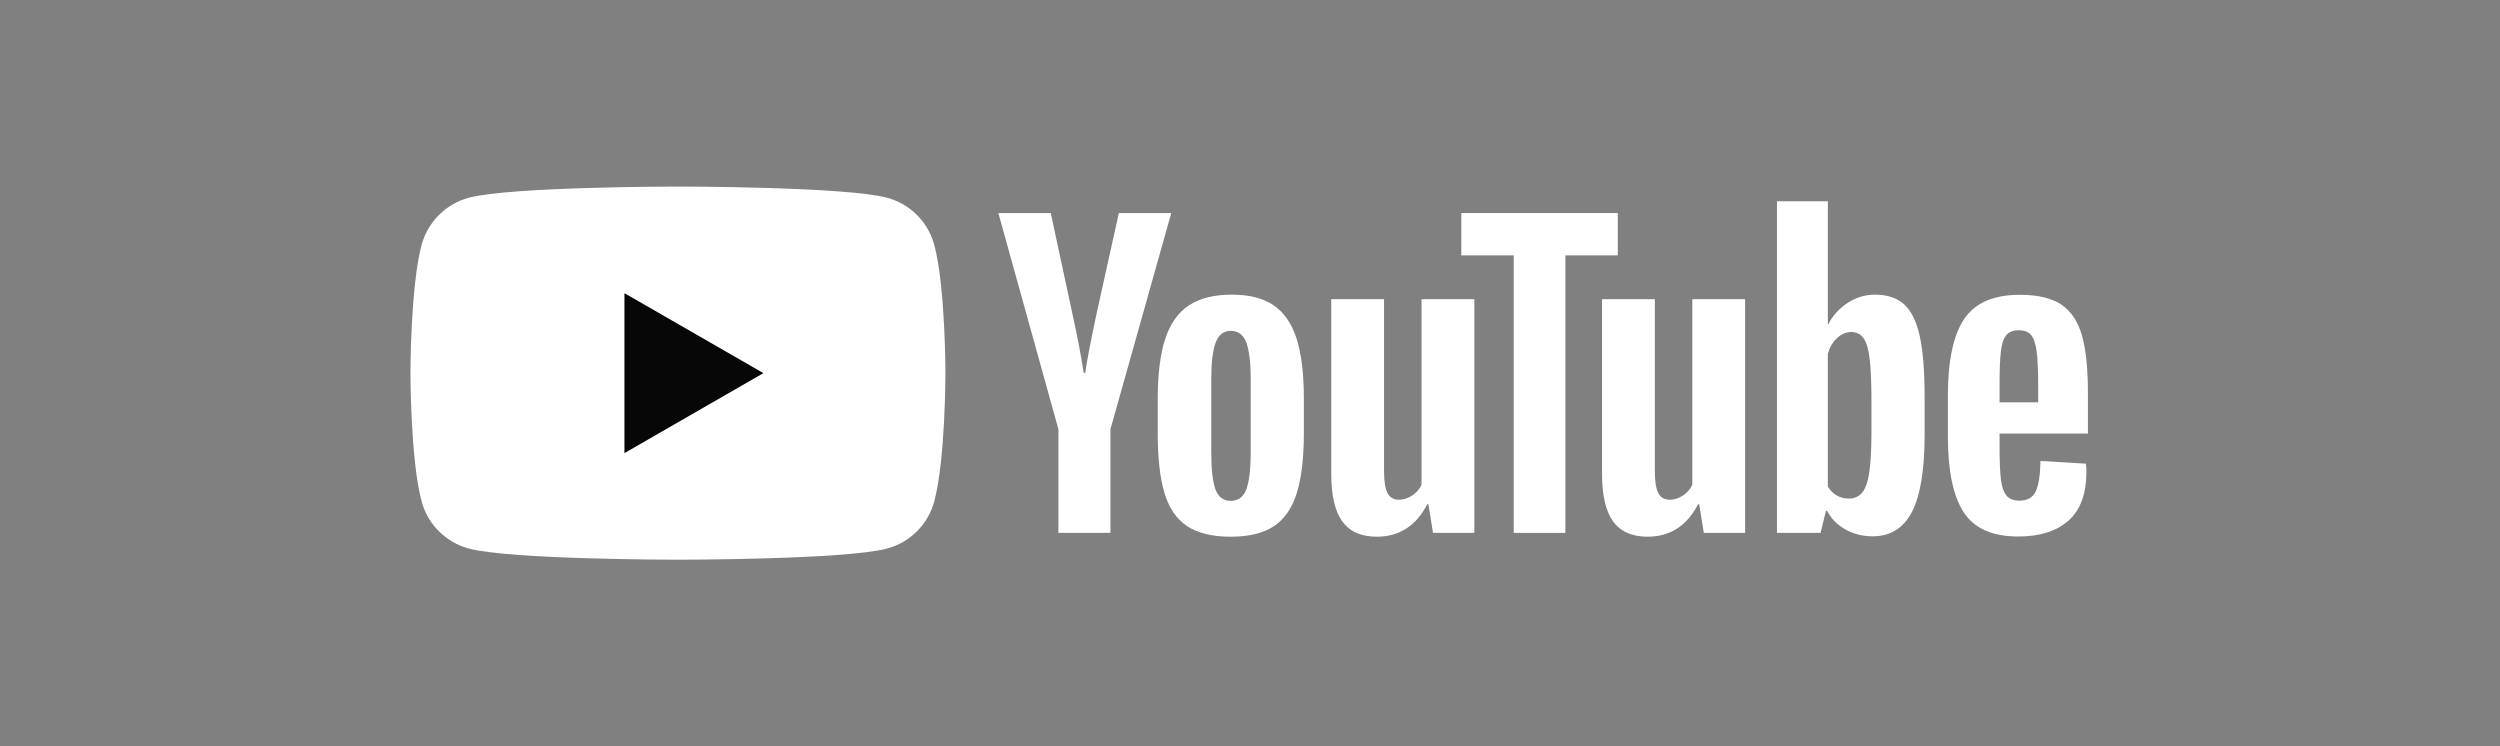 <svg width="134" height="40" viewBox="0 0 134 40" fill="none" xmlns="http://www.w3.org/2000/svg">
<rect x="0" y="0" width="134" height="40" fill="#808080" stroke="none"/>
<g clip-path="url(#clip0_232_589)">
<path d="M50.076 13.123C49.746 11.894 48.775 10.926 47.541 10.597C45.304 10 36.337 10 36.337 10C36.337 10 27.371 10 25.134 10.597C23.901 10.926 22.929 11.894 22.599 13.123C22 15.351 22 20 22 20C22 20 22 24.649 22.599 26.877C22.929 28.106 23.901 29.075 25.134 29.403C27.371 30 36.337 30 36.337 30C36.337 30 45.304 30 47.541 29.403C48.775 29.075 49.746 28.106 50.076 26.877C50.675 24.649 50.675 20 50.675 20C50.675 20 50.675 15.351 50.076 13.123Z" fill="white"/>
<path d="M33.47 24.286L40.919 20L33.47 15.714V24.286Z" fill="#070707"/>
<path d="M66.801 26.233C66.958 25.825 67.037 25.157 67.037 24.231V20.328C67.037 19.43 66.958 18.773 66.801 18.357C66.644 17.942 66.367 17.734 65.97 17.734C65.587 17.734 65.317 17.942 65.16 18.357C65.003 18.773 64.924 19.43 64.924 20.328V24.231C64.924 25.157 64.999 25.825 65.15 26.233C65.3 26.642 65.573 26.846 65.97 26.846C66.367 26.846 66.644 26.642 66.801 26.233ZM63.622 28.195C63.055 27.814 62.651 27.221 62.413 26.417C62.173 25.614 62.054 24.544 62.054 23.209V21.391C62.054 20.043 62.19 18.96 62.464 18.142C62.737 17.325 63.164 16.729 63.745 16.355C64.326 15.98 65.088 15.793 66.032 15.793C66.961 15.793 67.706 15.984 68.267 16.365C68.827 16.746 69.237 17.342 69.497 18.153C69.757 18.963 69.887 20.043 69.887 21.391V23.209C69.887 24.544 69.76 25.617 69.507 26.427C69.254 27.238 68.844 27.831 68.277 28.205C67.71 28.58 66.941 28.767 65.97 28.767C64.972 28.767 64.189 28.576 63.622 28.195Z" fill="white"/>
<path d="M107.534 17.968C107.391 18.145 107.295 18.434 107.247 18.836C107.199 19.238 107.176 19.848 107.176 20.665V21.564H109.247V20.665C109.247 19.861 109.219 19.252 109.165 18.836C109.11 18.421 109.011 18.128 108.868 17.958C108.724 17.787 108.502 17.702 108.201 17.702C107.9 17.702 107.678 17.791 107.534 17.968ZM107.176 23.239V23.873C107.176 24.677 107.199 25.279 107.247 25.681C107.295 26.083 107.394 26.376 107.545 26.56C107.695 26.743 107.927 26.835 108.242 26.835C108.666 26.835 108.956 26.672 109.114 26.345C109.271 26.018 109.356 25.473 109.37 24.71L111.81 24.853C111.824 24.963 111.831 25.113 111.831 25.303C111.831 26.461 111.513 27.326 110.877 27.898C110.242 28.47 109.342 28.756 108.181 28.756C106.786 28.756 105.809 28.32 105.248 27.448C104.687 26.577 104.407 25.228 104.407 23.403V21.216C104.407 19.337 104.698 17.965 105.279 17.099C105.86 16.235 106.854 15.802 108.263 15.802C109.233 15.802 109.978 15.979 110.498 16.333C111.017 16.688 111.383 17.239 111.595 17.988C111.807 18.737 111.913 19.773 111.913 21.094V23.239H107.176Z" fill="white"/>
<path d="M56.731 23.005L53.512 11.42H56.321L57.449 16.671C57.736 17.965 57.948 19.068 58.084 19.981H58.167C58.262 19.327 58.474 18.231 58.802 16.691L59.971 11.42H62.78L59.52 23.005V28.563H56.731V23.005Z" fill="white"/>
<path d="M79.024 16.038V28.563H76.809L76.563 27.03H76.501C75.9 28.188 74.998 28.767 73.795 28.767C72.961 28.767 72.346 28.495 71.949 27.95C71.552 27.405 71.355 26.553 71.355 25.396V16.038H74.184V25.232C74.184 25.791 74.246 26.189 74.369 26.427C74.492 26.666 74.697 26.785 74.984 26.785C75.23 26.785 75.466 26.71 75.691 26.56C75.917 26.41 76.085 26.22 76.194 25.988V16.038H79.024Z" fill="white"/>
<path d="M93.538 16.038V28.563H91.324L91.078 27.03H91.016C90.414 28.188 89.512 28.767 88.309 28.767C87.475 28.767 86.86 28.495 86.464 27.95C86.067 27.405 85.869 26.553 85.869 25.396V16.038H88.699V25.232C88.699 25.791 88.76 26.189 88.883 26.427C89.007 26.666 89.212 26.785 89.499 26.785C89.745 26.785 89.981 26.71 90.206 26.56C90.432 26.41 90.599 26.22 90.709 25.988V16.038H93.538Z" fill="white"/>
<path d="M86.713 13.688H83.904V28.563H81.135V13.688H78.326V11.42H86.713V13.688Z" fill="white"/>
<path d="M100.31 23.149C100.31 24.061 100.272 24.777 100.197 25.294C100.122 25.812 99.996 26.18 99.818 26.397C99.64 26.615 99.401 26.724 99.1 26.724C98.868 26.724 98.652 26.67 98.454 26.561C98.256 26.452 98.096 26.289 97.972 26.07V18.96C98.068 18.62 98.232 18.34 98.464 18.122C98.697 17.905 98.95 17.796 99.223 17.796C99.51 17.796 99.732 17.908 99.89 18.133C100.047 18.357 100.156 18.735 100.218 19.267C100.279 19.798 100.31 20.554 100.31 21.535V23.149ZM102.904 18.04C102.733 17.25 102.456 16.678 102.073 16.324C101.691 15.97 101.164 15.793 100.495 15.793C99.975 15.793 99.49 15.939 99.039 16.232C98.588 16.525 98.239 16.91 97.993 17.386H97.972L97.972 10.787H95.245V28.562H97.583L97.87 27.378H97.931C98.15 27.8 98.478 28.133 98.915 28.379C99.353 28.624 99.838 28.746 100.372 28.746C101.328 28.746 102.032 28.307 102.484 27.428C102.935 26.55 103.16 25.178 103.16 23.311V21.329C103.16 19.927 103.075 18.83 102.904 18.04Z" fill="white"/>
</g>
<defs>
<clipPath id="clip0_232_589">
<rect width="89.912" height="20" fill="white" transform="translate(22 10)"/>
</clipPath>
</defs>
</svg>
